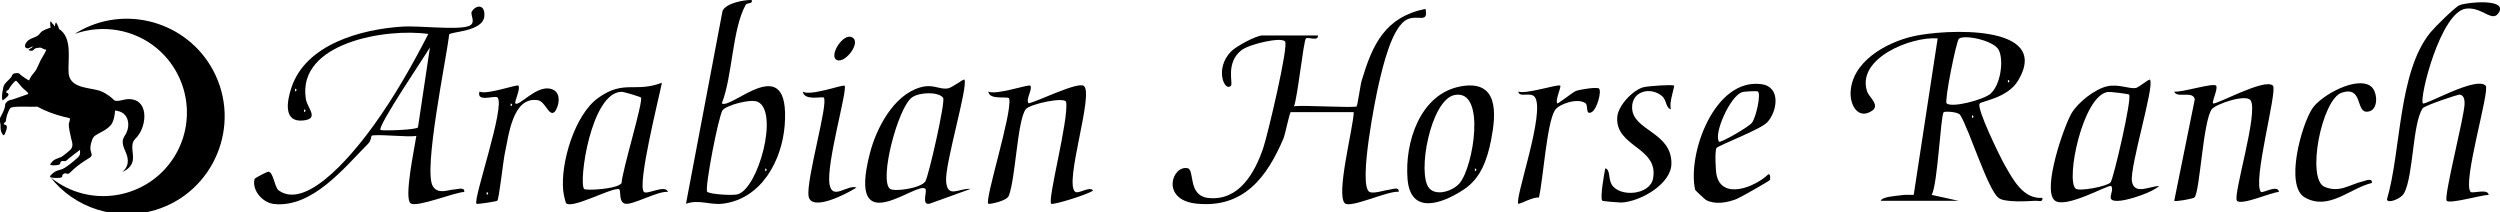 <svg width="200" height="17" viewBox="0 0 200 17" fill="none" xmlns="http://www.w3.org/2000/svg">
<g clip-path="url(#clip0_2002_2461)">
<g clip-path="url(#clip1_2002_2461)">
<path d="M6.403 12.002C6.39 11.987 6.31 12.054 6.294 12.066C6.023 12.265 5.756 12.485 5.488 12.691C5.411 12.75 5.306 12.88 5.216 12.891C5.096 12.905 5.001 12.832 4.885 12.921C4.811 12.977 4.849 12.982 4.831 13.047C4.815 13.1 4.767 13.16 4.714 13.181C4.657 13.204 4.43 13.222 4.355 13.225C4.248 13.229 4.115 13.232 4.02 13.183C3.991 13.135 4.198 12.901 4.244 12.863C4.441 12.7 4.67 12.664 4.889 12.564C5.015 12.507 5.608 12.028 5.687 11.918C5.891 11.631 5.754 11.339 5.685 11.046C5.631 10.814 5.483 10.148 5.502 9.941C5.516 9.787 5.609 9.641 5.598 9.484C5.584 9.433 5.185 9.365 5.109 9.345C4.373 9.153 3.655 8.904 2.99 8.533C2.424 8.558 1.819 8.51 1.257 8.543C1.168 8.549 0.911 8.582 0.843 8.629C0.758 8.688 0.608 9.077 0.57 9.189C0.509 9.372 0.499 9.476 0.472 9.66C0.446 9.835 0.326 9.792 0.309 9.873C0.282 10.004 0.393 9.955 0.459 9.996C0.593 10.079 0.554 10.225 0.522 10.349C0.502 10.425 0.376 10.787 0.32 10.815C0.236 10.857 0.13 10.621 0.105 10.557C0.017 10.329 0.062 10.192 0.042 9.967C0.032 9.851 -0.019 9.723 -0.025 9.604C-0.034 9.435 0.1 9.275 0.17 9.123C0.255 8.939 0.372 8.69 0.402 8.493C0.422 8.361 0.387 8.348 0.481 8.226C0.609 8.059 0.77 7.989 0.976 7.97L2.241 7.528L2.265 7.496C2.265 7.482 2.243 7.436 2.233 7.423C2.129 7.296 1.924 7.152 1.801 7.029C1.642 6.869 1.5 6.656 1.349 6.509C1.273 6.435 1.233 6.467 1.162 6.532C1.058 6.626 0.895 6.84 0.812 6.959C0.768 7.021 0.722 7.134 0.675 7.184C0.603 7.259 0.465 7.229 0.521 7.42C0.661 7.433 0.725 7.546 0.646 7.668C0.618 7.712 0.232 8.047 0.209 8.03C0.197 7.985 0.175 7.944 0.169 7.897C0.132 7.615 0.209 7.252 0.268 6.971C0.341 6.623 0.76 6.4 0.934 6.109C0.999 6.001 0.972 5.935 1.112 5.885C1.215 5.848 1.439 5.824 1.533 5.879C1.578 5.906 1.618 5.969 1.661 6.002C1.756 6.076 1.876 6.16 1.977 6.228C2.023 6.259 2.307 6.45 2.333 6.432C2.365 6.342 2.405 6.253 2.453 6.17C2.586 5.943 2.784 5.78 2.911 5.545C3.038 5.309 3.132 5.047 3.257 4.808C3.355 4.622 3.475 4.447 3.572 4.262C3.594 4.221 3.72 3.986 3.695 3.961C3.524 3.989 3.378 3.827 3.229 3.809C3.161 3.801 2.872 3.845 2.81 3.875C2.748 3.904 2.671 4.03 2.599 4.052C2.557 4.065 2.458 4.062 2.414 4.055C2.379 4.049 2.279 4.014 2.292 3.968C2.412 3.895 2.545 3.831 2.639 3.725C2.455 3.716 2.342 3.917 2.15 3.86C1.947 3.799 1.979 3.613 2.064 3.462C2.276 3.087 2.652 3.071 2.986 2.87C3.136 2.779 3.134 2.74 3.237 2.621C3.421 2.407 3.789 2.301 4.05 2.212C4.028 2.139 3.979 1.728 4.049 1.711C4.107 1.741 4.138 1.82 4.181 1.87C4.248 1.949 4.341 2.003 4.362 2.114C4.399 2.118 4.384 2.114 4.389 2.093C4.401 2.045 4.427 1.836 4.458 1.815C4.473 1.804 4.486 1.806 4.501 1.815C4.521 1.827 4.651 2.102 4.67 2.146C4.691 2.197 4.698 2.271 4.716 2.308C4.731 2.338 4.853 2.408 4.889 2.44C5.773 3.213 5.426 4.782 5.486 5.802C5.555 6.991 6.896 6.99 7.778 7.204C8.24 7.316 8.633 7.576 8.993 7.878C9.04 7.918 9.093 7.992 9.14 8.023C9.362 8.166 9.917 7.949 10.187 7.932C11.909 7.828 11.789 9.961 10.986 10.925C10.867 11.068 10.744 11.16 10.661 11.337C10.486 11.711 10.668 12.277 10.639 12.704C10.605 13.221 10.25 13.566 9.792 13.752C10.172 13.432 10.297 13.034 10.185 12.546C10.084 12.107 9.785 11.747 9.819 11.272C9.837 11.008 10.017 10.832 10.123 10.604C10.401 10.006 10.284 9.198 9.615 8.936C9.484 8.885 9.345 8.862 9.208 8.836C9.18 9.163 9.128 9.529 8.984 9.827C8.856 10.091 8.553 10.302 8.307 10.455C8.087 10.593 7.65 10.768 7.5 10.954C7.323 11.174 7.184 11.744 7.243 12.016C7.302 12.289 7.46 12.446 7.143 12.638C6.685 12.917 6.31 13.168 5.903 13.523C5.811 13.603 5.556 13.882 5.462 13.901C5.351 13.925 5.281 13.851 5.189 13.864C5.145 13.87 5.005 13.959 4.993 14.001C4.974 14.062 5.003 14.141 4.927 14.185C4.896 14.204 4.809 14.22 4.771 14.224C4.613 14.238 4.386 14.244 4.231 14.222C4.176 14.214 4.123 14.196 4.07 14.182C4.065 14.207 4.082 14.216 4.097 14.231C4.172 14.304 4.31 14.394 4.399 14.457C7.502 16.663 11.825 15.814 13.88 12.64C15.725 9.791 15.135 6.029 12.548 3.864C10.742 2.353 8.212 1.915 5.987 2.711L6.219 2.561C10.044 0.323 14.966 1.745 17.044 5.618C19.378 9.969 17.13 15.369 12.441 16.797C9.365 17.734 5.96 16.68 4.008 14.141C3.97 14.037 4.354 13.759 4.441 13.713C4.599 13.628 4.771 13.605 4.938 13.544C5.302 13.41 5.8 12.972 6.104 12.71C6.236 12.597 6.403 12.452 6.403 12.259V12.002H6.403Z" fill="currentColor"/>
</g>
<path d="M150.452 16.065C150.602 15.72 151.64 15.691 152.049 15.622C152.398 15.563 152.748 15.592 153.097 15.592L155.013 3.071C152.867 2.904 148.476 4.686 149.374 7.334C149.514 7.757 150.432 8.416 149.753 8.869C148.685 9.568 148.026 8.485 148.046 7.442C148.106 4.951 150.871 3.406 153.047 2.904C155.542 2.333 164.206 1.87 161.442 6.457C160.603 7.845 158.547 8.082 158.377 8.279C158.078 8.623 160.014 12.57 160.393 13.23C161.052 14.382 161.861 15.937 163.388 15.829C163.448 16.222 163.069 16.045 162.799 16.065C162.1 16.104 160.413 16.203 159.904 15.848C159.036 15.228 157.549 10.365 156.82 9.204C156.63 8.918 155.562 8.899 155.493 8.977C155.253 9.214 155.013 14.775 154.534 15.592L156.69 16.065H150.462H150.452ZM159.246 7.491C160.014 6.822 160.324 4.932 159.914 4.026C159.555 3.239 157.14 2.737 156.71 3.101C156.511 3.268 155.532 8.091 155.732 8.269C156.151 8.653 158.707 7.973 159.256 7.491H159.246ZM160.633 6.379V6.615C160.793 6.536 160.793 6.457 160.633 6.379ZM157.758 9.214V9.45C157.918 9.371 157.918 9.292 157.758 9.214Z" fill="currentColor"/>
<path d="M108.529 8.505C108.609 8.436 108.819 6.832 108.939 6.428C109.797 3.583 110.785 1.368 114.039 0.709C114.289 1.89 113.45 1.171 112.612 1.536C111.354 2.087 110.626 5.355 110.326 6.605C110.027 7.855 108.689 14.628 109.518 15.327C109.787 15.553 110.745 15.218 111.125 15.179C111.384 15.149 111.943 14.903 111.893 15.346C111.075 15.238 108.08 16.665 107.601 16.272C106.833 15.632 108.28 10.168 108.3 8.968H103.269C103.159 8.968 102.85 10.651 102.67 11.094C101.363 14.155 99.506 16.675 95.723 16.291C92.838 15.996 93.747 13.21 95.004 13.456C95.603 13.574 94.984 15.661 96.681 15.838C99.127 16.094 100.384 13.811 101.053 11.862C101.393 10.877 103.119 3.622 102.8 3.307C102.431 2.943 99.915 3.544 99.316 4.016C98.029 5.03 98.658 6.654 98.478 6.851C97.989 7.412 97.13 5.512 98.478 4.124C98.877 3.711 100.484 2.835 101.003 2.835H105.435C105.485 3.337 104.617 2.933 104.477 3.071C104.277 3.268 103.808 7.806 103.519 8.505C104.217 8.387 108.36 8.662 108.549 8.505H108.529Z" fill="currentColor"/>
<path d="M29.715 10.867C29.715 10.867 29.675 11.261 29.485 11.458C27.569 13.387 25.004 16.636 21.93 16.321C21.031 16.232 20.143 15.248 20.362 14.332C20.392 14.214 21.401 13.732 21.46 13.732C21.88 13.752 21.959 14.992 22.299 15.238C24.684 16.941 28.707 11.675 29.915 10.001C31.562 7.717 32.979 5.217 34.267 2.717C30.923 2.235 23.766 3.396 24.465 7.904C24.575 8.643 25.583 9.499 24.265 9.637C22.638 9.814 22.958 8.091 23.307 7.028C24.455 3.534 28.897 2.333 32.221 2.126C33.508 2.047 36.513 2.412 37.461 2.097C38.16 1.87 37.59 1.181 37.74 0.935C38.07 0.374 38.818 0.315 38.748 1.28C38.659 2.54 36.063 2.52 35.934 2.756C35.704 4.745 33.847 13.624 34.626 14.893C35.045 15.582 35.834 15.179 36.333 15.159C36.612 15.149 37.191 14.923 37.141 15.356C36.323 15.396 33.388 16.606 32.859 16.272C32.28 15.907 33.189 11.724 33.309 10.867C32.69 11.005 29.995 10.69 29.715 10.867ZM30.434 10.395C30.554 10.483 33.328 10.395 33.438 10.188L34.396 3.79C34.087 4.341 30.134 10.168 30.444 10.395H30.434ZM23.606 7.087V7.324C23.766 7.245 23.766 7.166 23.606 7.087ZM24.325 8.741V8.977C24.485 8.899 24.485 8.82 24.325 8.741Z" fill="currentColor"/>
<path d="M60.139 5.98805e-06C60.228 0.364 59.769 0.177 59.65 0.394C58.562 2.382 58.611 6.074 57.743 8.269C58.472 8.83 63.253 3.829 62.774 10.04C62.554 12.807 60.947 15.888 57.853 16.291C56.815 16.429 55.916 15.927 54.878 16.301L57.803 0.876C58.062 0.256 59.51 -0.02 60.149 5.98805e-06H60.139ZM56.575 15.336C56.755 15.543 58.602 15.661 59.021 15.543C60.668 15.061 62.325 8.958 60.628 8.151C60.059 7.875 58.132 8.416 57.813 8.81C57.494 9.204 56.356 15.081 56.575 15.346V15.336ZM61.217 13.466V13.702C61.376 13.624 61.376 13.545 61.217 13.466Z" fill="currentColor"/>
<path d="M193.821 8.269C193.981 8.475 198.073 6.074 198.852 6.851C199.221 7.215 196.955 14.667 197.654 15.356C197.804 15.504 199.052 15.061 199.092 15.592C198.523 15.592 196.007 16.331 195.738 16.065C195.468 15.799 197.105 9.499 197.165 8.347C197.175 8.042 197.145 7.649 196.806 7.57C196.646 7.53 193.931 8.466 193.811 8.662C192.993 9.922 193.083 13.978 192.344 15.425C192.084 15.937 190.977 16.311 190.957 15.947C192.104 12.059 191.835 5.788 194.43 2.599C194.76 2.195 196.387 0.571 196.766 0.413C197.415 0.158 200.499 -0.108 199.94 0.945C199.421 1.92 198.632 0.541 197.295 0.689C195.249 0.915 193.522 7.865 193.831 8.269H193.821Z" fill="currentColor"/>
<path d="M172.731 14.884C172.162 15.396 170.465 15.947 169.716 16.045C168.189 16.232 169.227 15.356 168.898 14.884C168.768 14.687 165.234 16.754 164.376 16.035C163.358 15.189 165.095 10.129 165.733 9.046C166.243 8.19 167.61 7.107 168.588 6.9C169.516 6.704 170.345 7.137 170.874 7.038C171.114 6.989 171.932 6.28 172.002 6.379C172.381 6.881 170.365 13.338 170.555 14.519C170.754 15.622 171.962 14.893 172.721 14.884H172.731ZM170.325 7.57C170.265 7.511 168.828 7.324 168.598 7.363C166.602 7.698 165.244 14.421 166.053 15.09C166.342 15.336 168.578 14.913 168.848 14.588C169.077 14.313 170.585 7.826 170.325 7.57Z" fill="currentColor"/>
<path d="M77.626 15.12L74.382 16.291C73.684 16.468 74.193 15.287 74.033 15.11C73.374 14.421 67.715 19.53 69.591 12.265C70.1 10.277 71.468 7.629 73.594 6.999C74.662 6.684 75.061 7.166 75.81 7.078C76.149 7.038 77.088 6.29 77.147 6.369C77.487 6.831 75.57 13.141 75.69 14.519C75.81 15.898 76.688 15.051 77.626 15.11V15.12ZM75.451 7.826C75.091 7.324 73.554 7.363 72.955 7.796C71.837 8.603 70.32 14.362 71.188 15.1C71.508 15.366 73.644 15.071 74.023 14.519C74.283 14.136 75.65 8.111 75.451 7.836V7.826Z" fill="currentColor"/>
<path d="M177.282 6.851C177.481 7.048 176.932 8.131 177.042 8.269C177.202 8.456 181.185 6.211 181.833 6.851C182.223 7.235 180.176 14.549 180.875 15.356C180.985 15.484 182.253 14.726 182.312 15.356C181.674 15.386 179.358 16.449 178.959 16.065C178.589 15.71 180.705 8.977 180.047 8.023C179.677 7.491 177.212 8.338 176.932 8.751C176.234 9.775 175.994 15.307 175.565 15.789C175.455 15.907 174.028 16.153 173.938 16.065L175.585 7.934C175.415 7.225 174.128 7.895 173.938 7.324C174.517 7.422 177.032 6.605 177.292 6.851H177.282Z" fill="currentColor"/>
<path d="M52.952 6.615C52.722 7.816 50.956 14.795 51.515 15.356C51.764 15.602 53.251 14.726 53.431 15.356C52.633 15.248 50.546 16.468 49.987 16.291C49.428 16.114 49.748 15.13 49.478 15.12C48.73 15.1 45.875 16.665 45.316 16.281C45.216 16.212 45.077 15.454 45.057 15.238C44.837 13.013 45.985 9.174 47.851 7.836C49.918 6.349 50.816 7.442 52.962 6.615H52.952ZM51.275 7.806C51.225 7.737 49.898 7.343 49.728 7.343C47.263 7.373 46.264 14.657 46.733 15.12C46.873 15.258 49.389 15.139 49.728 14.647C49.748 13.742 51.485 8.091 51.275 7.806Z" fill="currentColor"/>
<path d="M82.418 6.851C82.647 7.107 82.008 7.993 82.298 8.269C83.056 8.091 86.211 6.526 86.7 6.871C87.548 7.452 85.093 14.697 86.021 15.346C86.29 15.543 87.139 14.874 87.448 15.238C87.069 15.553 84.214 16.429 84.095 16.301C83.785 15.976 85.512 9.539 85.292 8.17C85.222 7.708 82.378 8.318 82.058 8.741C81.38 9.657 81.25 14.283 80.701 15.671C80.541 16.084 79.134 16.36 79.064 16.301C78.754 15.996 80.97 9.105 80.741 7.914C80.731 7.619 79.164 8.082 79.064 7.324C79.653 7.639 82.308 6.723 82.418 6.851Z" fill="currentColor"/>
<path d="M116.854 6.91C119.918 6.349 119.699 9.105 119.289 11.192C118.98 12.757 118.471 14.264 117.093 15.169C115.297 16.34 112.831 17.197 112.602 14.303C112.372 11.409 113.59 7.511 116.854 6.91ZM114.339 15.061C114.927 15.72 116.255 15.277 116.784 14.637C117.872 13.328 118.91 7.117 116.375 7.599C114.448 7.964 113.34 13.929 114.339 15.061ZM117.992 13.466V13.702C118.151 13.624 118.151 13.545 117.992 13.466Z" fill="currentColor"/>
<path d="M137.316 11.852C137.176 12.068 137.246 13.643 137.326 14.008C137.775 16.026 140.43 14.953 141.468 13.939C141.678 13.909 141.608 14.382 141.588 14.401C141.488 14.519 139.172 15.829 138.933 15.917C138.164 16.212 137.246 16.39 136.487 16.006C136.427 15.976 135.619 15.238 135.609 15.179C134.98 12.305 137.156 6.231 140.909 6.733C142.536 6.95 142.157 8.997 141.358 9.804C140.799 10.375 137.436 11.645 137.316 11.842V11.852ZM140.64 7.324C140.58 7.265 139.602 7.304 139.372 7.373C138.424 7.658 137.066 10.71 137.525 11.34C137.615 11.458 139.911 10.159 140.161 9.814C140.48 9.381 140.889 7.58 140.64 7.324Z" fill="currentColor"/>
<path d="M189.679 6.91C190.238 7.353 190.318 8.918 189.35 8.938C188.451 8.958 189.04 6.861 187.343 7.412C185.736 7.934 184.479 14.342 185.976 14.953C187.174 15.445 187.962 14.765 189.02 14.51C189.26 14.45 189.809 14.204 189.749 14.637C187.982 15.061 186.305 16.882 184.389 15.799C182.752 14.864 184.129 9.942 184.998 8.662C185.716 7.609 188.581 6.034 189.689 6.92L189.679 6.91Z" fill="currentColor"/>
<path d="M133.922 6.851C133.992 6.91 133.473 8.338 133.683 8.741C133.243 8.653 133.363 8.032 132.964 7.688C132.066 6.92 130.538 7.265 130.568 8.623C130.608 10.474 133.762 10.543 133.713 13.112C133.683 14.746 131.187 16.144 129.7 16.203C129.49 16.203 128.243 16.104 128.183 16.055C127.983 15.868 128.332 13.909 128.422 13.466C128.832 13.574 128.662 14.273 128.921 14.736C129.53 15.809 131.996 15.622 132.245 14.283C132.714 11.753 129.211 11.783 129.381 9.361C129.44 8.456 130.648 7.166 131.517 6.969C131.926 6.881 133.782 6.743 133.922 6.851Z" fill="currentColor"/>
<path d="M124.819 6.851C124.919 6.94 124.4 8.023 124.58 8.269C124.629 8.338 125.847 7.353 126.077 7.274C126.436 7.147 127.774 6.94 127.923 7.087C128.143 7.304 127.764 8.751 127.324 8.977C126.805 9.233 127.095 8.436 126.825 8.249C126.217 7.816 124.719 8.308 124.4 8.81C123.741 9.814 123.452 14.391 123.112 15.809C122.733 15.71 121.515 16.37 121.465 16.301C121.156 15.888 123.641 8.977 122.793 7.777C122.463 7.304 121.525 7.855 121.465 7.324C122.034 7.57 124.649 6.704 124.819 6.851Z" fill="currentColor"/>
<path d="M41.224 8.269C41.513 8.554 42.821 6.891 43.969 7.087C45.117 7.284 44.627 8.751 44.338 8.977C43.899 9.312 43.629 8.111 43.02 8.013C40.984 7.708 40.695 10.887 40.385 12.275C40.255 12.876 39.926 15.917 39.786 16.055C39.727 16.114 38.179 16.36 38.119 16.301C37.82 15.976 40.465 8.456 39.796 7.796C39.607 7.599 38.09 8.229 38.359 7.324C38.918 7.619 41.373 6.723 41.473 6.851C41.663 7.107 41.124 8.16 41.234 8.269H41.224ZM40.854 8.269V8.505C41.014 8.426 41.014 8.347 40.854 8.269ZM38.938 15.356V15.592C39.098 15.514 39.098 15.435 38.938 15.356Z" fill="currentColor"/>
<path d="M67.565 6.851C67.835 7.146 66.068 13.141 66.367 14.765C66.607 16.055 67.775 14.746 68.523 15.002C67.785 15.484 64.92 16.971 64.69 15.71C64.461 14.45 66.307 8.19 65.898 7.806C65.778 7.698 64.351 8.091 64.221 7.334C64.84 7.708 67.455 6.733 67.575 6.861L67.565 6.851Z" fill="currentColor"/>
<path d="M68.284 3.071C68.813 3.593 67.415 5.286 66.846 4.725C66.387 4.262 67.615 2.422 68.284 3.071Z" fill="currentColor"/>
</g>
<defs>
<clipPath id="clip0_2002_2461">
<rect width="200" height="17" fill="currentColor"/>
</clipPath>
<clipPath id="clip1_2002_2461">
<rect width="18" height="15.637" fill="currentColor" transform="translate(-0.025 1.497)"/>
</clipPath>
</defs>
</svg>
